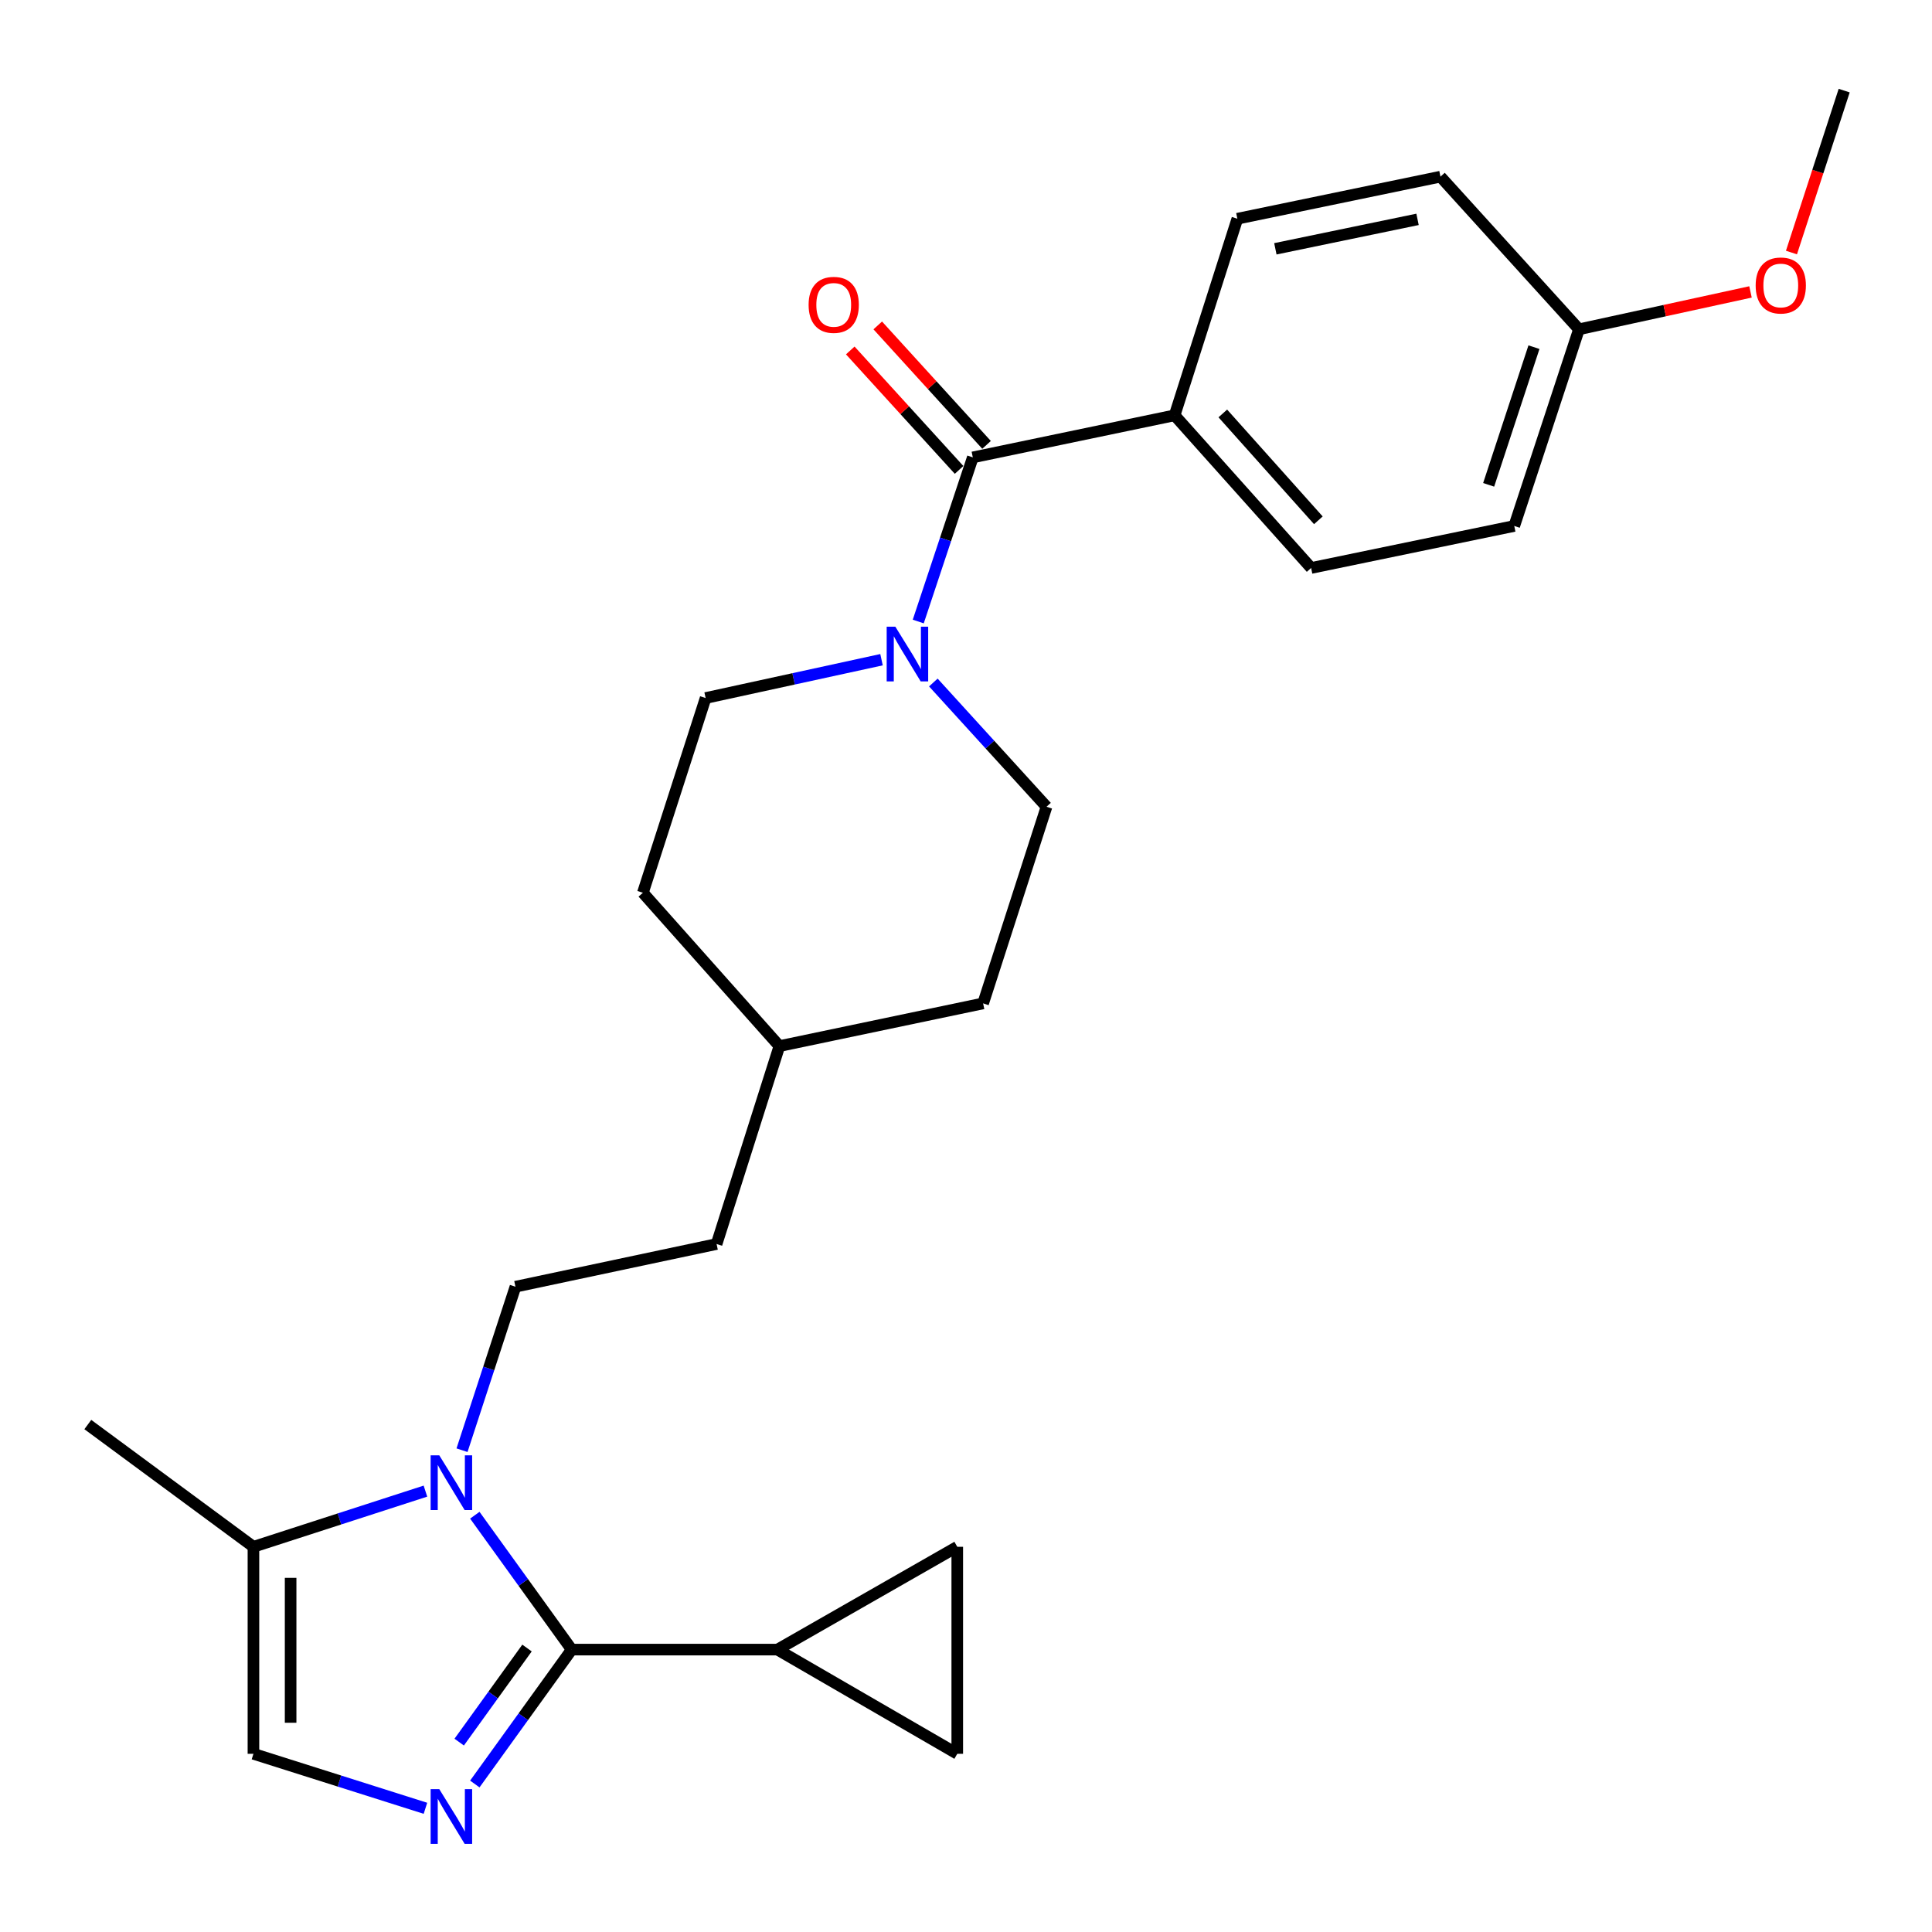 <?xml version='1.0' encoding='iso-8859-1'?>
<svg version='1.1' baseProfile='full'
              xmlns='http://www.w3.org/2000/svg'
                      xmlns:rdkit='http://www.rdkit.org/xml'
                      xmlns:xlink='http://www.w3.org/1999/xlink'
                  xml:space='preserve'
width='1000px' height='1000px' viewBox='0 0 1000 1000'>
<!-- END OF HEADER -->
<rect style='opacity:1.0;fill:#FFFFFF;stroke:none' width='1000' height='1000' x='0' y='0'> </rect>
<path class='bond-0' d='M 295.912,853.831 L 270.839,819.052' style='fill:none;fill-rule:evenodd;stroke:#000000;stroke-width:6px;stroke-linecap:butt;stroke-linejoin:miter;stroke-opacity:1' />
<path class='bond-0' d='M 270.839,819.052 L 245.765,784.274' style='fill:none;fill-rule:evenodd;stroke:#0000FF;stroke-width:6px;stroke-linecap:butt;stroke-linejoin:miter;stroke-opacity:1' />
<path class='bond-1' d='M 295.912,853.831 L 270.838,888.614' style='fill:none;fill-rule:evenodd;stroke:#000000;stroke-width:6px;stroke-linecap:butt;stroke-linejoin:miter;stroke-opacity:1' />
<path class='bond-1' d='M 270.838,888.614 L 245.764,923.398' style='fill:none;fill-rule:evenodd;stroke:#0000FF;stroke-width:6px;stroke-linecap:butt;stroke-linejoin:miter;stroke-opacity:1' />
<path class='bond-1' d='M 272.782,853.015 L 255.23,877.363' style='fill:none;fill-rule:evenodd;stroke:#000000;stroke-width:6px;stroke-linecap:butt;stroke-linejoin:miter;stroke-opacity:1' />
<path class='bond-1' d='M 255.23,877.363 L 237.678,901.712' style='fill:none;fill-rule:evenodd;stroke:#0000FF;stroke-width:6px;stroke-linecap:butt;stroke-linejoin:miter;stroke-opacity:1' />
<path class='bond-4' d='M 295.912,853.831 L 402.387,853.831' style='fill:none;fill-rule:evenodd;stroke:#000000;stroke-width:6px;stroke-linecap:butt;stroke-linejoin:miter;stroke-opacity:1' />
<path class='bond-5' d='M 220.205,771.8 L 175.693,786.21' style='fill:none;fill-rule:evenodd;stroke:#0000FF;stroke-width:6px;stroke-linecap:butt;stroke-linejoin:miter;stroke-opacity:1' />
<path class='bond-5' d='M 175.693,786.21 L 131.182,800.62' style='fill:none;fill-rule:evenodd;stroke:#000000;stroke-width:6px;stroke-linecap:butt;stroke-linejoin:miter;stroke-opacity:1' />
<path class='bond-9' d='M 239.137,750.623 L 252.966,708.312' style='fill:none;fill-rule:evenodd;stroke:#0000FF;stroke-width:6px;stroke-linecap:butt;stroke-linejoin:miter;stroke-opacity:1' />
<path class='bond-9' d='M 252.966,708.312 L 266.795,666.001' style='fill:none;fill-rule:evenodd;stroke:#000000;stroke-width:6px;stroke-linecap:butt;stroke-linejoin:miter;stroke-opacity:1' />
<path class='bond-6' d='M 220.21,935.968 L 175.696,921.868' style='fill:none;fill-rule:evenodd;stroke:#0000FF;stroke-width:6px;stroke-linecap:butt;stroke-linejoin:miter;stroke-opacity:1' />
<path class='bond-6' d='M 175.696,921.868 L 131.182,907.768' style='fill:none;fill-rule:evenodd;stroke:#000000;stroke-width:6px;stroke-linecap:butt;stroke-linejoin:miter;stroke-opacity:1' />
<path class='bond-2' d='M 503.527,236.746 L 489.406,279.222' style='fill:none;fill-rule:evenodd;stroke:#000000;stroke-width:6px;stroke-linecap:butt;stroke-linejoin:miter;stroke-opacity:1' />
<path class='bond-2' d='M 489.406,279.222 L 475.285,321.697' style='fill:none;fill-rule:evenodd;stroke:#0000FF;stroke-width:6px;stroke-linecap:butt;stroke-linejoin:miter;stroke-opacity:1' />
<path class='bond-10' d='M 503.527,236.746 L 607.982,214.972' style='fill:none;fill-rule:evenodd;stroke:#000000;stroke-width:6px;stroke-linecap:butt;stroke-linejoin:miter;stroke-opacity:1' />
<path class='bond-11' d='M 510.64,230.268 L 482.48,199.353' style='fill:none;fill-rule:evenodd;stroke:#000000;stroke-width:6px;stroke-linecap:butt;stroke-linejoin:miter;stroke-opacity:1' />
<path class='bond-11' d='M 482.48,199.353 L 454.321,168.439' style='fill:none;fill-rule:evenodd;stroke:#FF0000;stroke-width:6px;stroke-linecap:butt;stroke-linejoin:miter;stroke-opacity:1' />
<path class='bond-11' d='M 496.415,243.224 L 468.256,212.31' style='fill:none;fill-rule:evenodd;stroke:#000000;stroke-width:6px;stroke-linecap:butt;stroke-linejoin:miter;stroke-opacity:1' />
<path class='bond-11' d='M 468.256,212.31 L 440.097,181.395' style='fill:none;fill-rule:evenodd;stroke:#FF0000;stroke-width:6px;stroke-linecap:butt;stroke-linejoin:miter;stroke-opacity:1' />
<path class='bond-3' d='M 483.098,353.264 L 512.388,385.419' style='fill:none;fill-rule:evenodd;stroke:#0000FF;stroke-width:6px;stroke-linecap:butt;stroke-linejoin:miter;stroke-opacity:1' />
<path class='bond-3' d='M 512.388,385.419 L 541.677,417.574' style='fill:none;fill-rule:evenodd;stroke:#000000;stroke-width:6px;stroke-linecap:butt;stroke-linejoin:miter;stroke-opacity:1' />
<path class='bond-28' d='M 456.273,341.461 L 410.752,351.379' style='fill:none;fill-rule:evenodd;stroke:#0000FF;stroke-width:6px;stroke-linecap:butt;stroke-linejoin:miter;stroke-opacity:1' />
<path class='bond-28' d='M 410.752,351.379 L 365.231,361.296' style='fill:none;fill-rule:evenodd;stroke:#000000;stroke-width:6px;stroke-linecap:butt;stroke-linejoin:miter;stroke-opacity:1' />
<path class='bond-7' d='M 402.387,853.831 L 495.478,800.62' style='fill:none;fill-rule:evenodd;stroke:#000000;stroke-width:6px;stroke-linecap:butt;stroke-linejoin:miter;stroke-opacity:1' />
<path class='bond-8' d='M 402.387,853.831 L 495.478,907.768' style='fill:none;fill-rule:evenodd;stroke:#000000;stroke-width:6px;stroke-linecap:butt;stroke-linejoin:miter;stroke-opacity:1' />
<path class='bond-24' d='M 131.182,800.62 L 45.455,737.34' style='fill:none;fill-rule:evenodd;stroke:#000000;stroke-width:6px;stroke-linecap:butt;stroke-linejoin:miter;stroke-opacity:1' />
<path class='bond-27' d='M 131.182,800.62 L 131.182,907.768' style='fill:none;fill-rule:evenodd;stroke:#000000;stroke-width:6px;stroke-linecap:butt;stroke-linejoin:miter;stroke-opacity:1' />
<path class='bond-27' d='M 150.422,816.692 L 150.422,891.696' style='fill:none;fill-rule:evenodd;stroke:#000000;stroke-width:6px;stroke-linecap:butt;stroke-linejoin:miter;stroke-opacity:1' />
<path class='bond-26' d='M 495.478,800.62 L 495.478,907.768' style='fill:none;fill-rule:evenodd;stroke:#000000;stroke-width:6px;stroke-linecap:butt;stroke-linejoin:miter;stroke-opacity:1' />
<path class='bond-16' d='M 266.795,666.001 L 370.907,643.907' style='fill:none;fill-rule:evenodd;stroke:#000000;stroke-width:6px;stroke-linecap:butt;stroke-linejoin:miter;stroke-opacity:1' />
<path class='bond-14' d='M 607.982,214.972 L 678.637,293.986' style='fill:none;fill-rule:evenodd;stroke:#000000;stroke-width:6px;stroke-linecap:butt;stroke-linejoin:miter;stroke-opacity:1' />
<path class='bond-14' d='M 632.923,213.999 L 682.381,269.309' style='fill:none;fill-rule:evenodd;stroke:#000000;stroke-width:6px;stroke-linecap:butt;stroke-linejoin:miter;stroke-opacity:1' />
<path class='bond-15' d='M 607.982,214.972 L 640.455,113.212' style='fill:none;fill-rule:evenodd;stroke:#000000;stroke-width:6px;stroke-linecap:butt;stroke-linejoin:miter;stroke-opacity:1' />
<path class='bond-12' d='M 541.677,417.574 L 508.861,519.357' style='fill:none;fill-rule:evenodd;stroke:#000000;stroke-width:6px;stroke-linecap:butt;stroke-linejoin:miter;stroke-opacity:1' />
<path class='bond-13' d='M 365.231,361.296 L 332.758,462.084' style='fill:none;fill-rule:evenodd;stroke:#000000;stroke-width:6px;stroke-linecap:butt;stroke-linejoin:miter;stroke-opacity:1' />
<path class='bond-19' d='M 678.637,293.986 L 783.776,272.234' style='fill:none;fill-rule:evenodd;stroke:#000000;stroke-width:6px;stroke-linecap:butt;stroke-linejoin:miter;stroke-opacity:1' />
<path class='bond-18' d='M 640.455,113.212 L 745.583,91.438' style='fill:none;fill-rule:evenodd;stroke:#000000;stroke-width:6px;stroke-linecap:butt;stroke-linejoin:miter;stroke-opacity:1' />
<path class='bond-18' d='M 660.127,128.786 L 733.716,113.544' style='fill:none;fill-rule:evenodd;stroke:#000000;stroke-width:6px;stroke-linecap:butt;stroke-linejoin:miter;stroke-opacity:1' />
<path class='bond-22' d='M 370.907,643.907 L 403.413,541.462' style='fill:none;fill-rule:evenodd;stroke:#000000;stroke-width:6px;stroke-linecap:butt;stroke-linejoin:miter;stroke-opacity:1' />
<path class='bond-17' d='M 817.275,170.441 L 745.583,91.438' style='fill:none;fill-rule:evenodd;stroke:#000000;stroke-width:6px;stroke-linecap:butt;stroke-linejoin:miter;stroke-opacity:1' />
<path class='bond-23' d='M 817.275,170.441 L 861.666,160.77' style='fill:none;fill-rule:evenodd;stroke:#000000;stroke-width:6px;stroke-linecap:butt;stroke-linejoin:miter;stroke-opacity:1' />
<path class='bond-23' d='M 861.666,160.77 L 906.057,151.099' style='fill:none;fill-rule:evenodd;stroke:#FF0000;stroke-width:6px;stroke-linecap:butt;stroke-linejoin:miter;stroke-opacity:1' />
<path class='bond-29' d='M 817.275,170.441 L 783.776,272.234' style='fill:none;fill-rule:evenodd;stroke:#000000;stroke-width:6px;stroke-linecap:butt;stroke-linejoin:miter;stroke-opacity:1' />
<path class='bond-29' d='M 793.974,179.696 L 770.524,250.95' style='fill:none;fill-rule:evenodd;stroke:#000000;stroke-width:6px;stroke-linecap:butt;stroke-linejoin:miter;stroke-opacity:1' />
<path class='bond-20' d='M 332.758,462.084 L 403.413,541.462' style='fill:none;fill-rule:evenodd;stroke:#000000;stroke-width:6px;stroke-linecap:butt;stroke-linejoin:miter;stroke-opacity:1' />
<path class='bond-21' d='M 508.861,519.357 L 403.413,541.462' style='fill:none;fill-rule:evenodd;stroke:#000000;stroke-width:6px;stroke-linecap:butt;stroke-linejoin:miter;stroke-opacity:1' />
<path class='bond-25' d='M 927.256,130.714 L 940.9,88.811' style='fill:none;fill-rule:evenodd;stroke:#FF0000;stroke-width:6px;stroke-linecap:butt;stroke-linejoin:miter;stroke-opacity:1' />
<path class='bond-25' d='M 940.9,88.811 L 954.545,46.907' style='fill:none;fill-rule:evenodd;stroke:#000000;stroke-width:6px;stroke-linecap:butt;stroke-linejoin:miter;stroke-opacity:1' />
<path  class='atom-1' d='M 227.377 753.292
L 236.657 768.292
Q 237.577 769.772, 239.057 772.452
Q 240.537 775.132, 240.617 775.292
L 240.617 753.292
L 244.377 753.292
L 244.377 781.612
L 240.497 781.612
L 230.537 765.212
Q 229.377 763.292, 228.137 761.092
Q 226.937 758.892, 226.577 758.212
L 226.577 781.612
L 222.897 781.612
L 222.897 753.292
L 227.377 753.292
' fill='#0000FF'/>
<path  class='atom-2' d='M 227.377 926.06
L 236.657 941.06
Q 237.577 942.54, 239.057 945.22
Q 240.537 947.9, 240.617 948.06
L 240.617 926.06
L 244.377 926.06
L 244.377 954.38
L 240.497 954.38
L 230.537 937.98
Q 229.377 936.06, 228.137 933.86
Q 226.937 931.66, 226.577 930.98
L 226.577 954.38
L 222.897 954.38
L 222.897 926.06
L 227.377 926.06
' fill='#0000FF'/>
<path  class='atom-4' d='M 463.426 324.379
L 472.706 339.379
Q 473.626 340.859, 475.106 343.539
Q 476.586 346.219, 476.666 346.379
L 476.666 324.379
L 480.426 324.379
L 480.426 352.699
L 476.546 352.699
L 466.586 336.299
Q 465.426 334.379, 464.186 332.179
Q 462.986 329.979, 462.626 329.299
L 462.626 352.699
L 458.946 352.699
L 458.946 324.379
L 463.426 324.379
' fill='#0000FF'/>
<path  class='atom-12' d='M 418.536 157.791
Q 418.536 150.991, 421.896 147.191
Q 425.256 143.391, 431.536 143.391
Q 437.816 143.391, 441.176 147.191
Q 444.536 150.991, 444.536 157.791
Q 444.536 164.671, 441.136 168.591
Q 437.736 172.471, 431.536 172.471
Q 425.296 172.471, 421.896 168.591
Q 418.536 164.711, 418.536 157.791
M 431.536 169.271
Q 435.856 169.271, 438.176 166.391
Q 440.536 163.471, 440.536 157.791
Q 440.536 152.231, 438.176 149.431
Q 435.856 146.591, 431.536 146.591
Q 427.216 146.591, 424.856 149.391
Q 422.536 152.191, 422.536 157.791
Q 422.536 163.511, 424.856 166.391
Q 427.216 169.271, 431.536 169.271
' fill='#FF0000'/>
<path  class='atom-24' d='M 908.73 147.764
Q 908.73 140.964, 912.09 137.164
Q 915.45 133.364, 921.73 133.364
Q 928.01 133.364, 931.37 137.164
Q 934.73 140.964, 934.73 147.764
Q 934.73 154.644, 931.33 158.564
Q 927.93 162.444, 921.73 162.444
Q 915.49 162.444, 912.09 158.564
Q 908.73 154.684, 908.73 147.764
M 921.73 159.244
Q 926.05 159.244, 928.37 156.364
Q 930.73 153.444, 930.73 147.764
Q 930.73 142.204, 928.37 139.404
Q 926.05 136.564, 921.73 136.564
Q 917.41 136.564, 915.05 139.364
Q 912.73 142.164, 912.73 147.764
Q 912.73 153.484, 915.05 156.364
Q 917.41 159.244, 921.73 159.244
' fill='#FF0000'/>
</svg>
